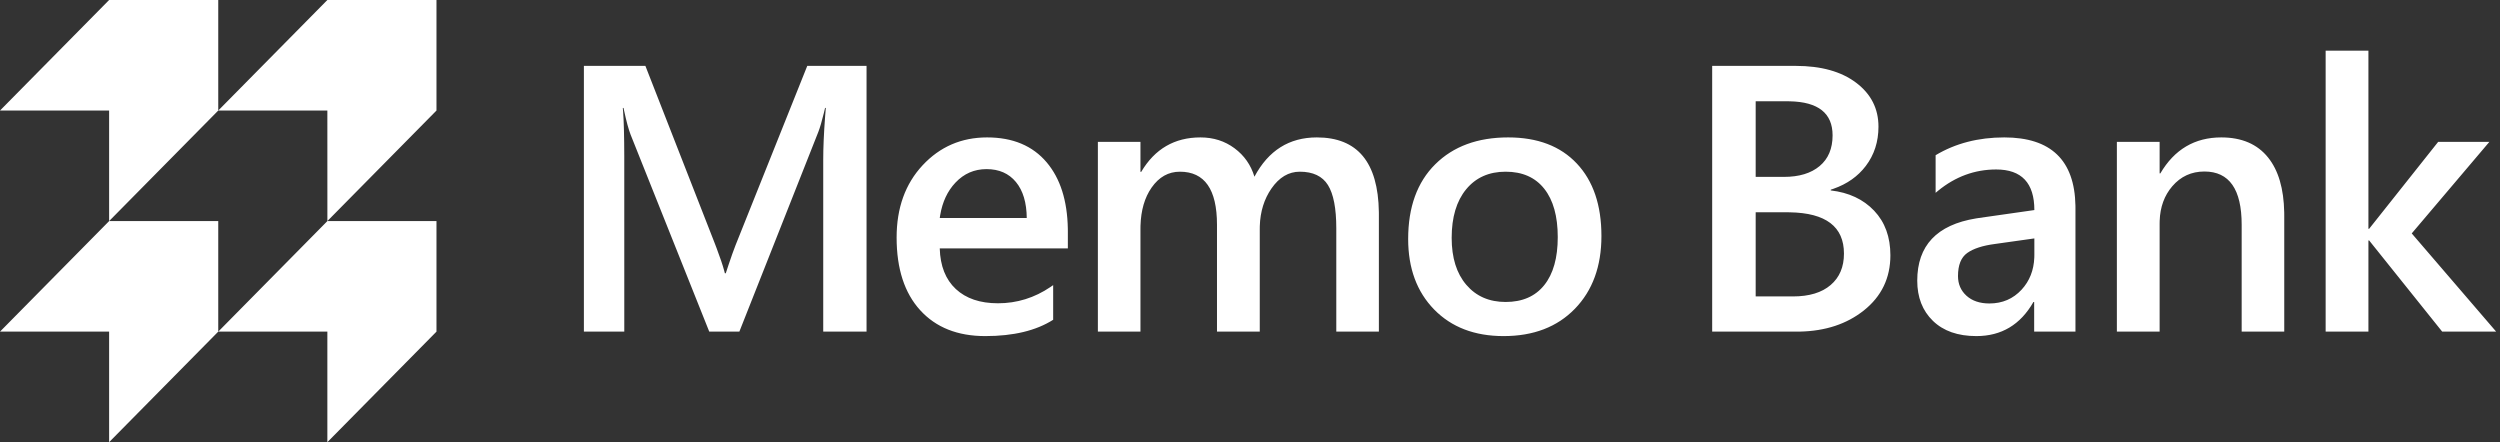 <svg width="147" height="26" viewBox="0 0 147 26" fill="none" xmlns="http://www.w3.org/2000/svg">
<rect x="0" y="0" width="147" height="26" fill="#333333" stroke="none"/>
<path d="M12.833 0V6.5L19.249 0H25.665V6.5L19.25 12.999L25.665 13V19.5L19.249 26V19.5H12.833L6.416 26V19.5H0L6.416 13V6.5H0L6.416 0H12.833ZM117.85 8.08C120.592 8.08 121.987 9.419 122.036 12.095L122.037 12.243V19.5H119.609V17.756H119.566C118.803 19.093 117.684 19.762 116.209 19.762C115.123 19.762 114.272 19.464 113.657 18.868C113.042 18.272 112.734 17.484 112.734 16.503C112.734 14.441 113.886 13.22 116.19 12.843L116.339 12.82L119.62 12.352C119.62 10.761 118.872 9.965 117.375 9.965C116.116 9.965 114.975 10.384 113.952 11.222L113.814 11.338V9.126C114.979 8.429 116.325 8.08 117.85 8.08ZM88.682 8.08C90.408 8.08 91.754 8.592 92.718 9.617C93.682 10.641 94.164 12.061 94.164 13.877C94.164 15.657 93.644 17.083 92.605 18.154C91.565 19.226 90.167 19.762 88.412 19.762C86.707 19.762 85.345 19.24 84.327 18.198C83.309 17.155 82.8 15.773 82.8 14.052C82.8 12.177 83.331 10.713 84.392 9.66C85.453 8.607 86.883 8.08 88.682 8.08ZM58.041 8.08C59.552 8.08 60.721 8.57 61.549 9.551C62.344 10.494 62.757 11.79 62.788 13.438L62.79 13.637V14.607H55.257C55.286 15.639 55.601 16.434 56.201 16.994C56.802 17.553 57.628 17.833 58.678 17.833C59.796 17.833 60.827 17.513 61.77 16.874L61.926 16.765V18.803C60.919 19.442 59.588 19.762 57.934 19.762C56.307 19.762 55.032 19.255 54.108 18.241C53.183 17.228 52.721 15.802 52.721 13.964C52.721 12.228 53.23 10.813 54.248 9.72C55.266 8.627 56.531 8.08 58.041 8.08ZM139.263 2.98V13.452H139.306L143.364 8.342H146.375L141.81 13.725L146.774 19.5H143.601L139.306 14.139H139.263V19.5H136.748V2.98H139.263ZM37.949 3.874L42.017 14.28L42.135 14.589C42.341 15.135 42.489 15.572 42.578 15.9L42.622 16.067H42.676L42.84 15.569C42.997 15.099 43.133 14.716 43.249 14.421L47.467 3.874H50.953V19.5H48.406V9.388C48.406 8.687 48.442 7.854 48.514 6.888L48.557 6.348H48.514L48.442 6.649C48.325 7.129 48.218 7.495 48.122 7.746L43.474 19.5H41.704L37.075 7.906C36.955 7.591 36.829 7.124 36.697 6.505L36.664 6.348H36.621L36.638 6.547C36.682 7.145 36.705 8.03 36.707 9.2L36.708 19.5H34.333V3.874H37.949ZM105.586 3.874C107.083 3.874 108.268 4.205 109.142 4.866C110.017 5.527 110.454 6.388 110.454 7.448C110.454 8.334 110.205 9.104 109.709 9.758C109.244 10.371 108.611 10.818 107.81 11.099L107.648 11.153V11.197C108.712 11.32 109.563 11.718 110.2 12.39C110.837 13.062 111.155 13.935 111.155 15.011C111.155 16.347 110.633 17.43 109.59 18.258C108.59 19.051 107.34 19.465 105.838 19.498L105.64 19.5H100.676V3.874H105.586ZM130.612 8.08C131.814 8.08 132.731 8.474 133.364 9.262C133.97 10.016 134.286 11.091 134.312 12.486L134.314 12.679V19.5H131.81V13.213C131.81 11.128 131.08 10.085 129.619 10.085C128.857 10.085 128.227 10.374 127.731 10.951C127.264 11.495 127.016 12.172 126.989 12.983L126.986 13.136V19.5H124.472V8.342H126.986V10.194H127.029C127.857 8.785 129.051 8.08 130.612 8.08ZM77.43 8.08C79.819 8.08 81.034 9.541 81.077 12.463L81.078 12.624V19.5H78.574V13.42C78.574 12.25 78.41 11.404 78.083 10.881C77.756 10.358 77.204 10.096 76.427 10.096C75.772 10.096 75.216 10.427 74.759 11.088C74.331 11.707 74.103 12.442 74.076 13.292L74.074 13.463V19.5H71.559V13.213C71.559 11.135 70.833 10.096 69.379 10.096C68.703 10.096 68.147 10.408 67.712 11.033C67.304 11.619 67.087 12.367 67.061 13.279L67.059 13.463V19.5H64.555V8.342H67.059V10.107H67.102C67.901 8.756 69.063 8.08 70.588 8.08C71.351 8.08 72.018 8.293 72.59 8.718C73.162 9.143 73.552 9.7 73.761 10.39C74.581 8.85 75.804 8.08 77.43 8.08ZM19.249 6.5H12.833L6.416 13H12.833V19.5L19.25 12.999L19.249 6.5ZM119.62 14.019L117.299 14.346C116.58 14.44 116.039 14.616 115.675 14.874C115.312 15.132 115.13 15.584 115.13 16.231C115.13 16.703 115.298 17.09 115.632 17.392C115.967 17.693 116.415 17.844 116.976 17.844C117.738 17.844 118.37 17.573 118.87 17.032C119.338 16.524 119.588 15.894 119.617 15.141L119.62 14.989V14.019ZM88.531 10.096C87.552 10.096 86.779 10.441 86.21 11.131C85.642 11.821 85.358 12.773 85.358 13.986C85.358 15.156 85.645 16.077 86.221 16.749C86.797 17.421 87.567 17.756 88.531 17.756C89.516 17.756 90.273 17.426 90.802 16.765C91.331 16.104 91.596 15.163 91.596 13.943C91.596 12.715 91.331 11.767 90.802 11.099C90.273 10.43 89.516 10.096 88.531 10.096ZM105.09 12.482H103.234V17.43H105.424C106.381 17.43 107.121 17.206 107.642 16.759C108.164 16.313 108.425 15.697 108.425 14.912C108.425 13.328 107.362 12.519 105.237 12.484L105.09 12.482ZM58.009 9.944C57.289 9.944 56.68 10.209 56.18 10.739C55.713 11.234 55.414 11.871 55.283 12.651L55.257 12.82H60.373C60.365 11.912 60.153 11.206 59.736 10.701C59.318 10.196 58.743 9.944 58.009 9.944ZM105.101 5.955H103.234V10.401H104.896C105.788 10.401 106.488 10.189 106.995 9.764C107.502 9.339 107.756 8.738 107.756 7.96C107.756 6.658 106.915 5.99 105.235 5.957L105.101 5.955Z" fill="white"/>
</svg>
